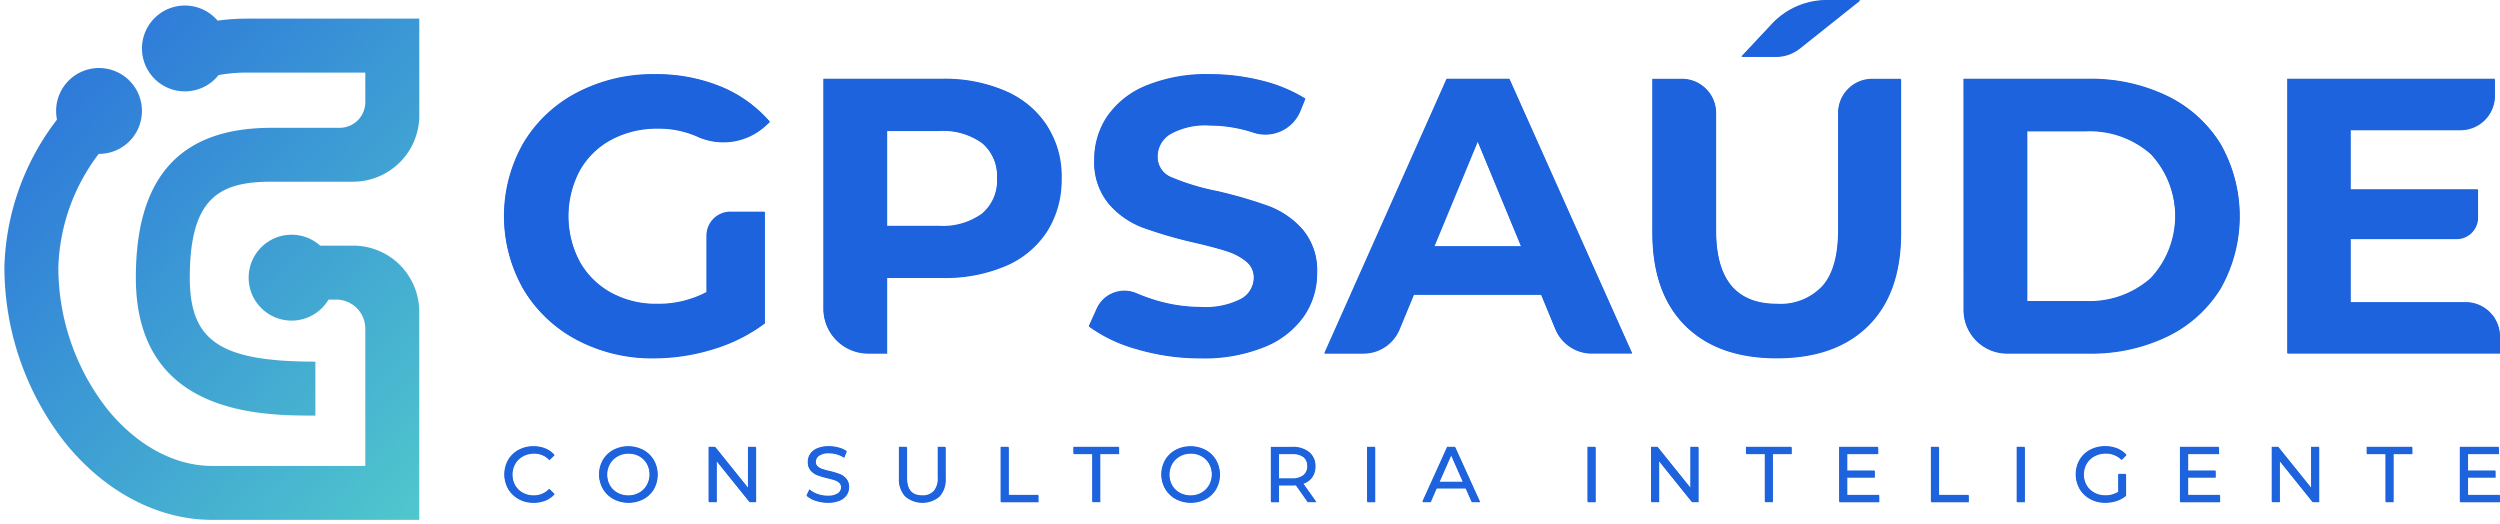 <svg xmlns="http://www.w3.org/2000/svg" xmlns:xlink="http://www.w3.org/1999/xlink" width="283.641" height="59.48" viewBox="0 0 283.641 59.48"><defs><style>.a{stroke:rgba(0,0,0,0);stroke-miterlimit:10;fill:url(#a);}.b{fill:#1d63dd;}</style><linearGradient id="a" y1="-0.189" x2="1.05" y2="1.054" gradientUnits="objectBoundingBox"><stop offset="0" stop-color="#2463dd"></stop><stop offset="1" stop-color="#52cccc"></stop></linearGradient></defs><g transform="translate(-525.871 -428.268)"><path class="a" d="M23.533,58.352c-6.133,0-12.225-3.221-16.713-8.836A32.328,32.328,0,0,1,0,29.642a28.656,28.656,0,0,1,5.966-16.7,4.921,4.921,0,0,1-.1-.983,4.87,4.87,0,1,1,4.871,4.871l-.037,0A22.36,22.36,0,0,0,6.12,29.642,26.105,26.105,0,0,0,11.6,45.695c3.32,4.154,7.669,6.537,11.932,6.537H40.945V36.662a3.3,3.3,0,0,0-3.3-3.3h-.871a4.872,4.872,0,1,1-.944-6.12h3.742a7.493,7.493,0,0,1,7.494,7.493V58.352ZM14.913,30.873c0-11.443,5.034-17,15.389-17h7.733a2.911,2.911,0,0,0,2.911-2.911V7.606H27.5a18.338,18.338,0,0,0-3.2.282,4.87,4.87,0,1,1-.112-6.174A24.416,24.416,0,0,1,27.5,1.486h19.57V12.471a7.517,7.517,0,0,1-7.517,7.517H30.3c-5.87,0-9.269,1.781-9.269,10.885,0,7.215,3.463,9.53,14.251,9.53v6.121C29.189,46.524,14.913,46.524,14.913,30.873Z" transform="translate(526.371 428.896)"></path><path class="b" d="M303.173,97.214h3.871v12.628a18.792,18.792,0,0,1-5.87,2.936,22.83,22.83,0,0,1-6.715,1.023,18.2,18.2,0,0,1-8.716-2.068A15.391,15.391,0,0,1,279.675,106a16.721,16.721,0,0,1,0-16.586,15.307,15.307,0,0,1,6.114-5.736,18.542,18.542,0,0,1,8.8-2.068,19.276,19.276,0,0,1,7.426,1.378,14.71,14.71,0,0,1,5.6,4l-.5.457a7.108,7.108,0,0,1-7.739,1.208,10.789,10.789,0,0,0-4.439-.909,10.988,10.988,0,0,0-5.292,1.245,8.931,8.931,0,0,0-3.6,3.512,11.051,11.051,0,0,0,0,10.361,9.12,9.12,0,0,0,3.58,3.536,10.61,10.61,0,0,0,5.225,1.267,11.678,11.678,0,0,0,5.6-1.334V99.924a2.71,2.71,0,0,1,2.71-2.71" transform="translate(305.574 355.066)"></path><path class="b" d="M420.324,84.783a10.673,10.673,0,0,1,4.691,3.913,11.735,11.735,0,0,1,0,11.984,10.47,10.47,0,0,1-4.691,3.912,17.523,17.523,0,0,1-7.182,1.357h-6.27v8.582h-2.15a5.054,5.054,0,0,1-5.054-5.054V83.4h13.474a17.3,17.3,0,0,1,7.182,1.379m-2.646,13.9a4.877,4.877,0,0,0,1.69-3.979,4.93,4.93,0,0,0-1.69-4.024,7.562,7.562,0,0,0-4.936-1.4h-5.87v10.806h5.87a7.569,7.569,0,0,0,4.936-1.4" transform="translate(219.62 353.802)"></path><path class="b" d="M506.71,112.8a16.74,16.74,0,0,1-5.536-2.6l.906-2.008a3.454,3.454,0,0,1,4.544-1.717q.836.361,1.755.657a17.851,17.851,0,0,0,5.514.889,8.82,8.82,0,0,0,4.536-.911,2.754,2.754,0,0,0,1.467-2.424,2.317,2.317,0,0,0-.867-1.845,6.575,6.575,0,0,0-2.223-1.179q-1.357-.444-3.669-.978a50.452,50.452,0,0,1-5.825-1.69,9.46,9.46,0,0,1-3.891-2.712A7.323,7.323,0,0,1,501.8,91.3a8.667,8.667,0,0,1,1.468-4.914,9.868,9.868,0,0,1,4.424-3.49,18.057,18.057,0,0,1,7.226-1.29,23.951,23.951,0,0,1,5.825.712,17.209,17.209,0,0,1,4.98,2.045l-.567,1.4a4.3,4.3,0,0,1-5.346,2.43,15.911,15.911,0,0,0-4.937-.8,8.1,8.1,0,0,0-4.469.978,2.987,2.987,0,0,0-1.445,2.579,2.522,2.522,0,0,0,1.668,2.379,26.17,26.17,0,0,0,5.091,1.534,50.829,50.829,0,0,1,5.825,1.69,9.656,9.656,0,0,1,3.891,2.668,7.157,7.157,0,0,1,1.623,4.936,8.5,8.5,0,0,1-1.49,4.869,10.011,10.011,0,0,1-4.469,3.49,18.208,18.208,0,0,1-7.248,1.29,25.467,25.467,0,0,1-7.137-1" transform="translate(148.219 355.068)"></path><path class="b" d="M615.872,107.861H601.42l-1.623,3.927a4.44,4.44,0,0,1-4.1,2.744h-4.413L605.156,83.4h7.114l13.919,31.127H621.6a4.45,4.45,0,0,1-4.111-2.749Zm-2.268-5.469-4.936-11.918-4.935,11.918Z" transform="translate(84.835 353.801)"></path><path class="b" d="M720.49,90.176q-3.712-3.691-3.712-10.539V62.206h3.358a3.845,3.845,0,0,1,3.846,3.845V79.37q0,8.361,6.936,8.359a6.5,6.5,0,0,0,5.158-2.023q1.778-2.023,1.779-6.337V66.077a3.871,3.871,0,0,1,3.872-3.871h3.243V79.637q0,6.85-3.713,10.539t-10.383,3.691q-6.67,0-10.383-3.691m16.094-36.908h3.762l-6.862,5.459a4.339,4.339,0,0,1-2.7.945h-3.909l3.466-3.7a8.562,8.562,0,0,1,6.246-2.706" transform="translate(-3.442 375)"></path><path class="b" d="M835.824,83.4h14.141a19.864,19.864,0,0,1,8.96,1.935,14.485,14.485,0,0,1,6.048,5.447,16.6,16.6,0,0,1,0,16.364,14.494,14.494,0,0,1-6.048,5.447,19.868,19.868,0,0,1-8.96,1.934h-9.237a4.9,4.9,0,0,1-4.9-4.9Zm13.785,25.213a10.463,10.463,0,0,0,7.448-2.6,10.327,10.327,0,0,0,0-14.1,10.464,10.464,0,0,0-7.448-2.6h-6.58v19.3Z" transform="translate(-87.181 353.802)"></path><path class="b" d="M983.769,112.607v1.923h-24.1V83.4H983.19v1.881a3.9,3.9,0,0,1-3.9,3.9H966.827v6.759h14.452v3.164a2.438,2.438,0,0,1-2.438,2.438H966.827v7.2h13.084a3.857,3.857,0,0,1,3.857,3.858" transform="translate(-174.295 353.802)"></path><path class="b" d="M307.439,231.411a3.05,3.05,0,0,1-1.179-1.138,3.335,3.335,0,0,1,0-3.265,3.039,3.039,0,0,1,1.183-1.14,3.466,3.466,0,0,1,1.69-.413,3.521,3.521,0,0,1,1.335.244,2.736,2.736,0,0,1,1.032.725l-.578.56a2.321,2.321,0,0,0-1.753-.738,2.535,2.535,0,0,0-1.254.312,2.252,2.252,0,0,0-.876.859,2.528,2.528,0,0,0,0,2.447,2.254,2.254,0,0,0,.876.858,2.541,2.541,0,0,0,1.254.311,2.327,2.327,0,0,0,1.753-.747l.578.561a2.773,2.773,0,0,1-1.037.729,3.51,3.51,0,0,1-1.339.249,3.439,3.439,0,0,1-1.686-.414" transform="translate(277.254 253.434)"></path><path class="b" d="M341.179,231.411a3.056,3.056,0,0,1-1.188-1.143,3.287,3.287,0,0,1,0-3.256,3.059,3.059,0,0,1,1.188-1.143,3.678,3.678,0,0,1,3.389,0,3.028,3.028,0,0,1,1.184,1.139,3.337,3.337,0,0,1,0,3.265,3.038,3.038,0,0,1-1.184,1.138,3.676,3.676,0,0,1-3.389,0m2.931-.689a2.283,2.283,0,0,0,.863-.858,2.527,2.527,0,0,0,0-2.447,2.278,2.278,0,0,0-.863-.858,2.439,2.439,0,0,0-1.232-.312,2.487,2.487,0,0,0-1.241.312,2.256,2.256,0,0,0-.872.858,2.527,2.527,0,0,0,0,2.447,2.261,2.261,0,0,0,.872.858,2.5,2.5,0,0,0,1.241.311,2.448,2.448,0,0,0,1.232-.311" transform="translate(254.274 253.434)"></path><path class="b" d="M383.917,225.678v6.228h-.729l-3.737-4.644v4.644h-.89v-6.228h.729l3.737,4.644v-4.644Z" transform="translate(227.702 253.282)"></path><path class="b" d="M414.433,231.606a2.791,2.791,0,0,1-1.028-.565l.329-.694a2.734,2.734,0,0,0,.912.52,3.349,3.349,0,0,0,1.144.2,2.057,2.057,0,0,0,1.156-.263.809.809,0,0,0,.382-.7.69.69,0,0,0-.209-.521,1.4,1.4,0,0,0-.516-.307q-.307-.106-.867-.24a9.022,9.022,0,0,1-1.135-.337,1.882,1.882,0,0,1-.738-.521,1.389,1.389,0,0,1-.307-.948,1.6,1.6,0,0,1,.263-.9,1.8,1.8,0,0,1,.8-.641,3.225,3.225,0,0,1,1.325-.24,4.193,4.193,0,0,1,1.086.143,2.876,2.876,0,0,1,.917.409l-.294.712a3.221,3.221,0,0,0-.837-.378,3.111,3.111,0,0,0-.872-.13,1.918,1.918,0,0,0-1.134.276.845.845,0,0,0-.378.712.682.682,0,0,0,.213.521,1.477,1.477,0,0,0,.53.311,8.093,8.093,0,0,0,.858.237,8.852,8.852,0,0,1,1.13.337,1.91,1.91,0,0,1,.734.516,1.36,1.36,0,0,1,.307.935,1.592,1.592,0,0,1-.267.895,1.791,1.791,0,0,1-.81.64,3.341,3.341,0,0,1-1.334.236,4.25,4.25,0,0,1-1.357-.218" transform="translate(203.962 253.435)"></path><path class="b" d="M447.016,231.265a2.813,2.813,0,0,1-.694-2.047v-3.541h.889v3.505q0,2,1.753,2a1.688,1.688,0,0,0,1.308-.494,2.165,2.165,0,0,0,.454-1.508v-3.505h.863v3.541a2.81,2.81,0,0,1-.694,2.051,3.007,3.007,0,0,1-3.879,0" transform="translate(181.534 253.282)"></path><path class="b" d="M482.532,225.678h.89v5.453h3.372v.774h-4.262Z" transform="translate(156.863 253.282)"></path><path class="b" d="M510.576,226.451h-2.135v-.775h5.152v.775h-2.135V231.9h-.881Z" transform="translate(139.211 253.283)"></path><path class="b" d="M541.358,231.411a3.054,3.054,0,0,1-1.188-1.143,3.285,3.285,0,0,1,0-3.256,3.057,3.057,0,0,1,1.188-1.143,3.678,3.678,0,0,1,3.389,0,3.023,3.023,0,0,1,1.184,1.139,3.335,3.335,0,0,1,0,3.265,3.033,3.033,0,0,1-1.184,1.138,3.676,3.676,0,0,1-3.389,0m2.931-.689a2.278,2.278,0,0,0,.863-.858,2.528,2.528,0,0,0,0-2.447,2.273,2.273,0,0,0-.863-.858,2.44,2.44,0,0,0-1.232-.312,2.488,2.488,0,0,0-1.241.312,2.259,2.259,0,0,0-.872.858,2.528,2.528,0,0,0,0,2.447,2.264,2.264,0,0,0,.872.858,2.5,2.5,0,0,0,1.241.311,2.449,2.449,0,0,0,1.232-.311" transform="translate(117.888 253.434)"></path><path class="b" d="M582.9,231.906l-1.343-1.913c-.167.012-.3.018-.392.018H579.63v1.9h-.89v-6.228h2.429a2.888,2.888,0,0,1,1.9.578,1.963,1.963,0,0,1,.693,1.592,2.086,2.086,0,0,1-.356,1.228,2.008,2.008,0,0,1-1.014.738l1.476,2.091Zm-.471-3.016a1.27,1.27,0,0,0,.445-1.042,1.255,1.255,0,0,0-.445-1.036,2.011,2.011,0,0,0-1.29-.359H579.63v2.8h1.512a1.987,1.987,0,0,0,1.29-.365" transform="translate(91.314 253.282)"></path><rect class="b" width="0.889" height="6.228" transform="translate(680.971 478.96)"></rect><path class="b" d="M637.563,230.348h-3.31l-.685,1.557h-.916l2.82-6.228h.881l2.83,6.228h-.935Zm-.312-.711-1.344-3.052-1.343,3.052Z" transform="translate(54.583 253.283)"></path><rect class="b" width="0.89" height="6.228" transform="translate(705.981 478.96)"></rect><path class="b" d="M719.448,225.678v6.228h-.729l-3.737-4.644v4.644h-.89v-6.228h.729l3.737,4.644v-4.644Z" transform="translate(-0.905 253.282)"></path><path class="b" d="M750.037,226.451H747.9v-.775h5.152v.775h-2.135V231.9h-.881Z" transform="translate(-23.941 253.283)"></path><path class="b" d="M785.59,231.132v.774H781.07v-6.228h4.4v.774H781.96v1.913h3.123v.756H781.96v2.011Z" transform="translate(-46.539 253.282)"></path><path class="b" d="M813.736,225.678h.89v5.453H818v.774h-4.262Z" transform="translate(-68.795 253.282)"></path><rect class="b" width="0.889" height="6.228" transform="translate(754.674 478.96)"></rect><path class="b" d="M870.123,228.6h.854v2.428a3.319,3.319,0,0,1-1.077.588,4.027,4.027,0,0,1-1.282.2,3.481,3.481,0,0,1-1.7-.413,3.065,3.065,0,0,1-1.187-1.139,3.306,3.306,0,0,1,0-3.27,3.013,3.013,0,0,1,1.192-1.139,3.561,3.561,0,0,1,1.712-.409,3.6,3.6,0,0,1,1.357.245,2.78,2.78,0,0,1,1.037.716l-.552.551a2.507,2.507,0,0,0-1.806-.72,2.635,2.635,0,0,0-1.277.307,2.26,2.26,0,0,0-.885.854,2.511,2.511,0,0,0,0,2.455,2.283,2.283,0,0,0,.885.859,2.58,2.58,0,0,0,1.268.311,2.639,2.639,0,0,0,1.459-.4Z" transform="translate(-103.927 253.435)"></path><path class="b" d="M906.925,231.132v.774h-4.52v-6.228h4.4v.774H903.3v1.913h3.123v.756H903.3v2.011Z" transform="translate(-129.208 253.282)"></path><path class="b" d="M940.427,225.678v6.228H939.7l-3.737-4.644v4.644h-.889v-6.228h.729l3.737,4.644v-4.644Z" transform="translate(-151.464 253.282)"></path><path class="b" d="M971.017,226.451h-2.135v-.775h5.152v.775H971.9V231.9h-.881Z" transform="translate(-174.5 253.283)"></path><path class="b" d="M1006.569,231.132v.774h-4.52v-6.228h4.4v.774h-3.506v1.913h3.123v.756h-3.123v2.011Z" transform="translate(-197.098 253.282)"></path><path class="b" d="M303.3,97.409h3.871v12.629a18.8,18.8,0,0,1-5.87,2.936A22.829,22.829,0,0,1,294.591,114a18.2,18.2,0,0,1-8.716-2.068,15.391,15.391,0,0,1-6.069-5.737,16.721,16.721,0,0,1,0-16.586,15.307,15.307,0,0,1,6.114-5.736,18.542,18.542,0,0,1,8.8-2.068,19.276,19.276,0,0,1,7.426,1.379,14.714,14.714,0,0,1,5.6,4l-.5.457a7.108,7.108,0,0,1-7.739,1.208,10.788,10.788,0,0,0-4.439-.909,10.985,10.985,0,0,0-5.292,1.246,8.931,8.931,0,0,0-3.6,3.512,11.05,11.05,0,0,0,0,10.361,9.116,9.116,0,0,0,3.58,3.536,10.607,10.607,0,0,0,5.225,1.267,11.677,11.677,0,0,0,5.6-1.334v-6.406a2.71,2.71,0,0,1,2.71-2.71" transform="translate(305.483 354.929)"></path><path class="b" d="M420.454,84.979a10.3,10.3,0,0,1,6.336,9.916,10.811,10.811,0,0,1-1.645,5.981,10.474,10.474,0,0,1-4.691,3.913,17.523,17.523,0,0,1-7.182,1.357H407v8.582h-2.15a5.054,5.054,0,0,1-5.054-5.054V83.6h13.474a17.306,17.306,0,0,1,7.182,1.378m-2.646,13.9a4.876,4.876,0,0,0,1.69-3.98,4.929,4.929,0,0,0-1.69-4.024,7.562,7.562,0,0,0-4.936-1.4H407v10.806h5.87a7.567,7.567,0,0,0,4.936-1.4" transform="translate(219.528 353.664)"></path><path class="b" d="M506.84,112.995a16.735,16.735,0,0,1-5.536-2.6l.906-2.008a3.454,3.454,0,0,1,4.544-1.717q.836.361,1.755.657a17.851,17.851,0,0,0,5.514.889,8.82,8.82,0,0,0,4.536-.911,2.754,2.754,0,0,0,1.467-2.424,2.318,2.318,0,0,0-.867-1.846,6.58,6.58,0,0,0-2.223-1.178q-1.357-.444-3.669-.978a50.512,50.512,0,0,1-5.825-1.69,9.462,9.462,0,0,1-3.891-2.712,7.324,7.324,0,0,1-1.623-4.98,8.667,8.667,0,0,1,1.467-4.914,9.87,9.87,0,0,1,4.424-3.491,18.057,18.057,0,0,1,7.226-1.29,23.936,23.936,0,0,1,5.825.712,17.209,17.209,0,0,1,4.98,2.045l-.567,1.4a4.3,4.3,0,0,1-5.346,2.43,15.9,15.9,0,0,0-4.937-.8,8.092,8.092,0,0,0-4.469.978,2.986,2.986,0,0,0-1.445,2.579,2.522,2.522,0,0,0,1.668,2.379,26.127,26.127,0,0,0,5.091,1.534,50.885,50.885,0,0,1,5.825,1.69,9.657,9.657,0,0,1,3.891,2.668,7.157,7.157,0,0,1,1.623,4.936,8.5,8.5,0,0,1-1.49,4.87,10.014,10.014,0,0,1-4.469,3.49,18.208,18.208,0,0,1-7.248,1.29,25.468,25.468,0,0,1-7.137-1" transform="translate(148.127 354.929)"></path><path class="b" d="M616,108.057H601.55l-1.623,3.927a4.44,4.44,0,0,1-4.1,2.744h-4.413L605.286,83.6H612.4l13.919,31.127h-4.585a4.45,4.45,0,0,1-4.111-2.749Zm-2.268-5.469L608.8,90.671l-4.936,11.917Z" transform="translate(84.743 353.663)"></path><path class="b" d="M720.62,90.371q-3.712-3.691-3.713-10.539V62.4h3.358a3.845,3.845,0,0,1,3.845,3.845V79.566q0,8.361,6.937,8.359a6.5,6.5,0,0,0,5.158-2.023q1.778-2.023,1.779-6.336V66.273a3.871,3.871,0,0,1,3.872-3.871H745.1V79.832q0,6.85-3.713,10.539T731,94.062q-6.67,0-10.383-3.691m16.094-36.908h3.762l-6.862,5.459a4.339,4.339,0,0,1-2.7.945H727l3.466-3.7a8.564,8.564,0,0,1,6.246-2.706" transform="translate(-3.532 374.863)"></path><path class="b" d="M835.954,83.6h14.141a19.865,19.865,0,0,1,8.96,1.935,14.484,14.484,0,0,1,6.048,5.447,16.6,16.6,0,0,1,0,16.364,14.489,14.489,0,0,1-6.048,5.447,19.865,19.865,0,0,1-8.96,1.934h-9.237a4.9,4.9,0,0,1-4.9-4.9Zm13.785,25.213a10.461,10.461,0,0,0,7.448-2.6,10.327,10.327,0,0,0,0-14.1,10.463,10.463,0,0,0-7.448-2.6h-6.58v19.3Z" transform="translate(-87.273 353.664)"></path><path class="b" d="M983.9,112.8v1.923H959.8V83.6h23.524v1.881a3.9,3.9,0,0,1-3.9,3.9H966.957V96.14h14.452V99.3a2.438,2.438,0,0,1-2.438,2.438H966.957v7.2h13.084A3.857,3.857,0,0,1,983.9,112.8" transform="translate(-174.386 353.664)"></path><path class="b" d="M307.568,231.607a3.046,3.046,0,0,1-1.179-1.138,3.335,3.335,0,0,1,0-3.265,3.04,3.04,0,0,1,1.183-1.14,3.466,3.466,0,0,1,1.69-.413,3.521,3.521,0,0,1,1.335.244,2.732,2.732,0,0,1,1.032.725l-.578.56a2.321,2.321,0,0,0-1.753-.738,2.539,2.539,0,0,0-1.254.312,2.253,2.253,0,0,0-.876.859,2.527,2.527,0,0,0,0,2.447,2.253,2.253,0,0,0,.876.858,2.538,2.538,0,0,0,1.254.311,2.327,2.327,0,0,0,1.753-.747l.578.561a2.769,2.769,0,0,1-1.037.73,3.509,3.509,0,0,1-1.339.249,3.436,3.436,0,0,1-1.686-.414" transform="translate(277.166 253.301)"></path><path class="b" d="M341.308,231.607a3.053,3.053,0,0,1-1.188-1.143,3.287,3.287,0,0,1,0-3.256,3.058,3.058,0,0,1,1.188-1.143,3.678,3.678,0,0,1,3.389,0,3.03,3.03,0,0,1,1.184,1.139,3.337,3.337,0,0,1,0,3.265,3.036,3.036,0,0,1-1.184,1.138,3.674,3.674,0,0,1-3.389,0m2.931-.689a2.28,2.28,0,0,0,.863-.858,2.528,2.528,0,0,0,0-2.447,2.276,2.276,0,0,0-.863-.858,2.439,2.439,0,0,0-1.232-.312,2.488,2.488,0,0,0-1.241.312,2.255,2.255,0,0,0-.872.858,2.528,2.528,0,0,0,0,2.447,2.259,2.259,0,0,0,.872.858,2.494,2.494,0,0,0,1.241.312,2.445,2.445,0,0,0,1.232-.312" transform="translate(254.187 253.301)"></path><path class="b" d="M384.047,225.873V232.1h-.729l-3.737-4.644V232.1h-.89v-6.228h.729l3.737,4.644v-4.644Z" transform="translate(227.614 253.149)"></path><path class="b" d="M414.563,231.8a2.791,2.791,0,0,1-1.028-.564l.329-.694a2.734,2.734,0,0,0,.912.52,3.349,3.349,0,0,0,1.144.2,2.059,2.059,0,0,0,1.156-.263.809.809,0,0,0,.382-.7.69.69,0,0,0-.209-.521,1.408,1.408,0,0,0-.516-.307q-.307-.106-.867-.24a9.024,9.024,0,0,1-1.135-.337,1.88,1.88,0,0,1-.738-.521,1.388,1.388,0,0,1-.307-.947,1.6,1.6,0,0,1,.263-.9,1.8,1.8,0,0,1,.8-.641,3.225,3.225,0,0,1,1.325-.24,4.194,4.194,0,0,1,1.086.143,2.869,2.869,0,0,1,.917.409l-.293.712a3.222,3.222,0,0,0-.837-.378,3.11,3.11,0,0,0-.872-.13,1.918,1.918,0,0,0-1.134.276.845.845,0,0,0-.378.711.682.682,0,0,0,.214.521,1.482,1.482,0,0,0,.53.311,8.092,8.092,0,0,0,.858.237,8.8,8.8,0,0,1,1.13.337,1.911,1.911,0,0,1,.734.516,1.36,1.36,0,0,1,.307.935,1.592,1.592,0,0,1-.267.895,1.791,1.791,0,0,1-.81.64,3.347,3.347,0,0,1-1.334.236,4.25,4.25,0,0,1-1.357-.219" transform="translate(203.873 253.302)"></path><path class="b" d="M447.145,231.461a2.812,2.812,0,0,1-.694-2.046v-3.54h.889v3.505q0,2,1.753,2a1.687,1.687,0,0,0,1.308-.494,2.165,2.165,0,0,0,.454-1.508v-3.505h.863v3.54a2.811,2.811,0,0,1-.694,2.052,3.007,3.007,0,0,1-3.879-.005" transform="translate(181.447 253.149)"></path><path class="b" d="M482.662,225.873h.89v5.454h3.372v.774h-4.262Z" transform="translate(156.775 253.149)"></path><path class="b" d="M510.705,226.647H508.57v-.774h5.152v.774h-2.135V232.1h-.881Z" transform="translate(139.123 253.149)"></path><path class="b" d="M541.488,231.607a3.049,3.049,0,0,1-1.188-1.143,3.285,3.285,0,0,1,0-3.256,3.053,3.053,0,0,1,1.188-1.143,3.678,3.678,0,0,1,3.389,0,3.023,3.023,0,0,1,1.184,1.139,3.335,3.335,0,0,1,0,3.265,3.03,3.03,0,0,1-1.184,1.138,3.673,3.673,0,0,1-3.389,0m2.931-.689a2.277,2.277,0,0,0,.863-.858,2.527,2.527,0,0,0,0-2.447,2.272,2.272,0,0,0-.863-.858,2.44,2.44,0,0,0-1.232-.312,2.488,2.488,0,0,0-1.241.312,2.253,2.253,0,0,0-.872.858,2.527,2.527,0,0,0,0,2.447,2.258,2.258,0,0,0,.872.858,2.494,2.494,0,0,0,1.241.312,2.446,2.446,0,0,0,1.232-.312" transform="translate(117.799 253.301)"></path><path class="b" d="M583.034,232.1l-1.343-1.913c-.167.012-.3.018-.392.018H579.76v1.9h-.89v-6.228H581.3a2.888,2.888,0,0,1,1.9.578,1.963,1.963,0,0,1,.693,1.592,2.084,2.084,0,0,1-.356,1.228,2.01,2.01,0,0,1-1.014.739L584,232.1Zm-.471-3.016a1.436,1.436,0,0,0,0-2.078,2.013,2.013,0,0,0-1.29-.359H579.76v2.8h1.512a1.985,1.985,0,0,0,1.29-.365" transform="translate(91.226 253.149)"></path><rect class="b" width="0.889" height="6.228" transform="translate(681.013 479.023)"></rect><path class="b" d="M637.693,230.544h-3.31L633.7,232.1h-.916l2.82-6.228h.881l2.829,6.228h-.935Zm-.312-.712-1.344-3.051-1.343,3.051Z" transform="translate(54.495 253.149)"></path><rect class="b" width="0.89" height="6.228" transform="translate(706.022 479.023)"></rect><path class="b" d="M719.578,225.873V232.1h-.73l-3.737-4.644V232.1h-.89v-6.228h.729l3.737,4.644v-4.644Z" transform="translate(-0.993 253.149)"></path><path class="b" d="M750.167,226.647h-2.135v-.774h5.152v.774h-2.135V232.1h-.881Z" transform="translate(-24.029 253.149)"></path><path class="b" d="M785.72,231.328v.774H781.2v-6.228h4.4v.774H782.09v1.913h3.123v.756H782.09v2.011Z" transform="translate(-46.628 253.148)"></path><path class="b" d="M813.866,225.873h.89v5.454h3.372v.774h-4.262Z" transform="translate(-68.883 253.149)"></path><rect class="b" width="0.889" height="6.228" transform="translate(754.716 479.023)"></rect><path class="b" d="M870.253,228.8h.854v2.429a3.317,3.317,0,0,1-1.077.588,4.026,4.026,0,0,1-1.282.2,3.481,3.481,0,0,1-1.7-.413,3.065,3.065,0,0,1-1.187-1.139,3.306,3.306,0,0,1,0-3.27,3.012,3.012,0,0,1,1.192-1.139,3.557,3.557,0,0,1,1.712-.41,3.6,3.6,0,0,1,1.357.245,2.772,2.772,0,0,1,1.037.716l-.552.551a2.5,2.5,0,0,0-1.806-.721,2.634,2.634,0,0,0-1.277.307,2.256,2.256,0,0,0-.885.854,2.511,2.511,0,0,0,0,2.455,2.281,2.281,0,0,0,.885.859,2.58,2.58,0,0,0,1.268.311,2.639,2.639,0,0,0,1.459-.4Z" transform="translate(-104.016 253.302)"></path><path class="b" d="M907.055,231.328v.774h-4.52v-6.228h4.4v.774h-3.505v1.913h3.123v.756h-3.123v2.011Z" transform="translate(-129.296 253.148)"></path><path class="b" d="M940.557,225.873V232.1h-.729l-3.737-4.644V232.1h-.89v-6.228h.729l3.737,4.644v-4.644Z" transform="translate(-151.553 253.149)"></path><path class="b" d="M971.146,226.647H969.01v-.774h5.152v.774h-2.135V232.1h-.881Z" transform="translate(-174.588 253.149)"></path><path class="b" d="M1006.7,231.328v.774h-4.52v-6.228h4.4v.774h-3.506v1.913h3.123v.756h-3.123v2.011Z" transform="translate(-197.186 253.148)"></path></g></svg>